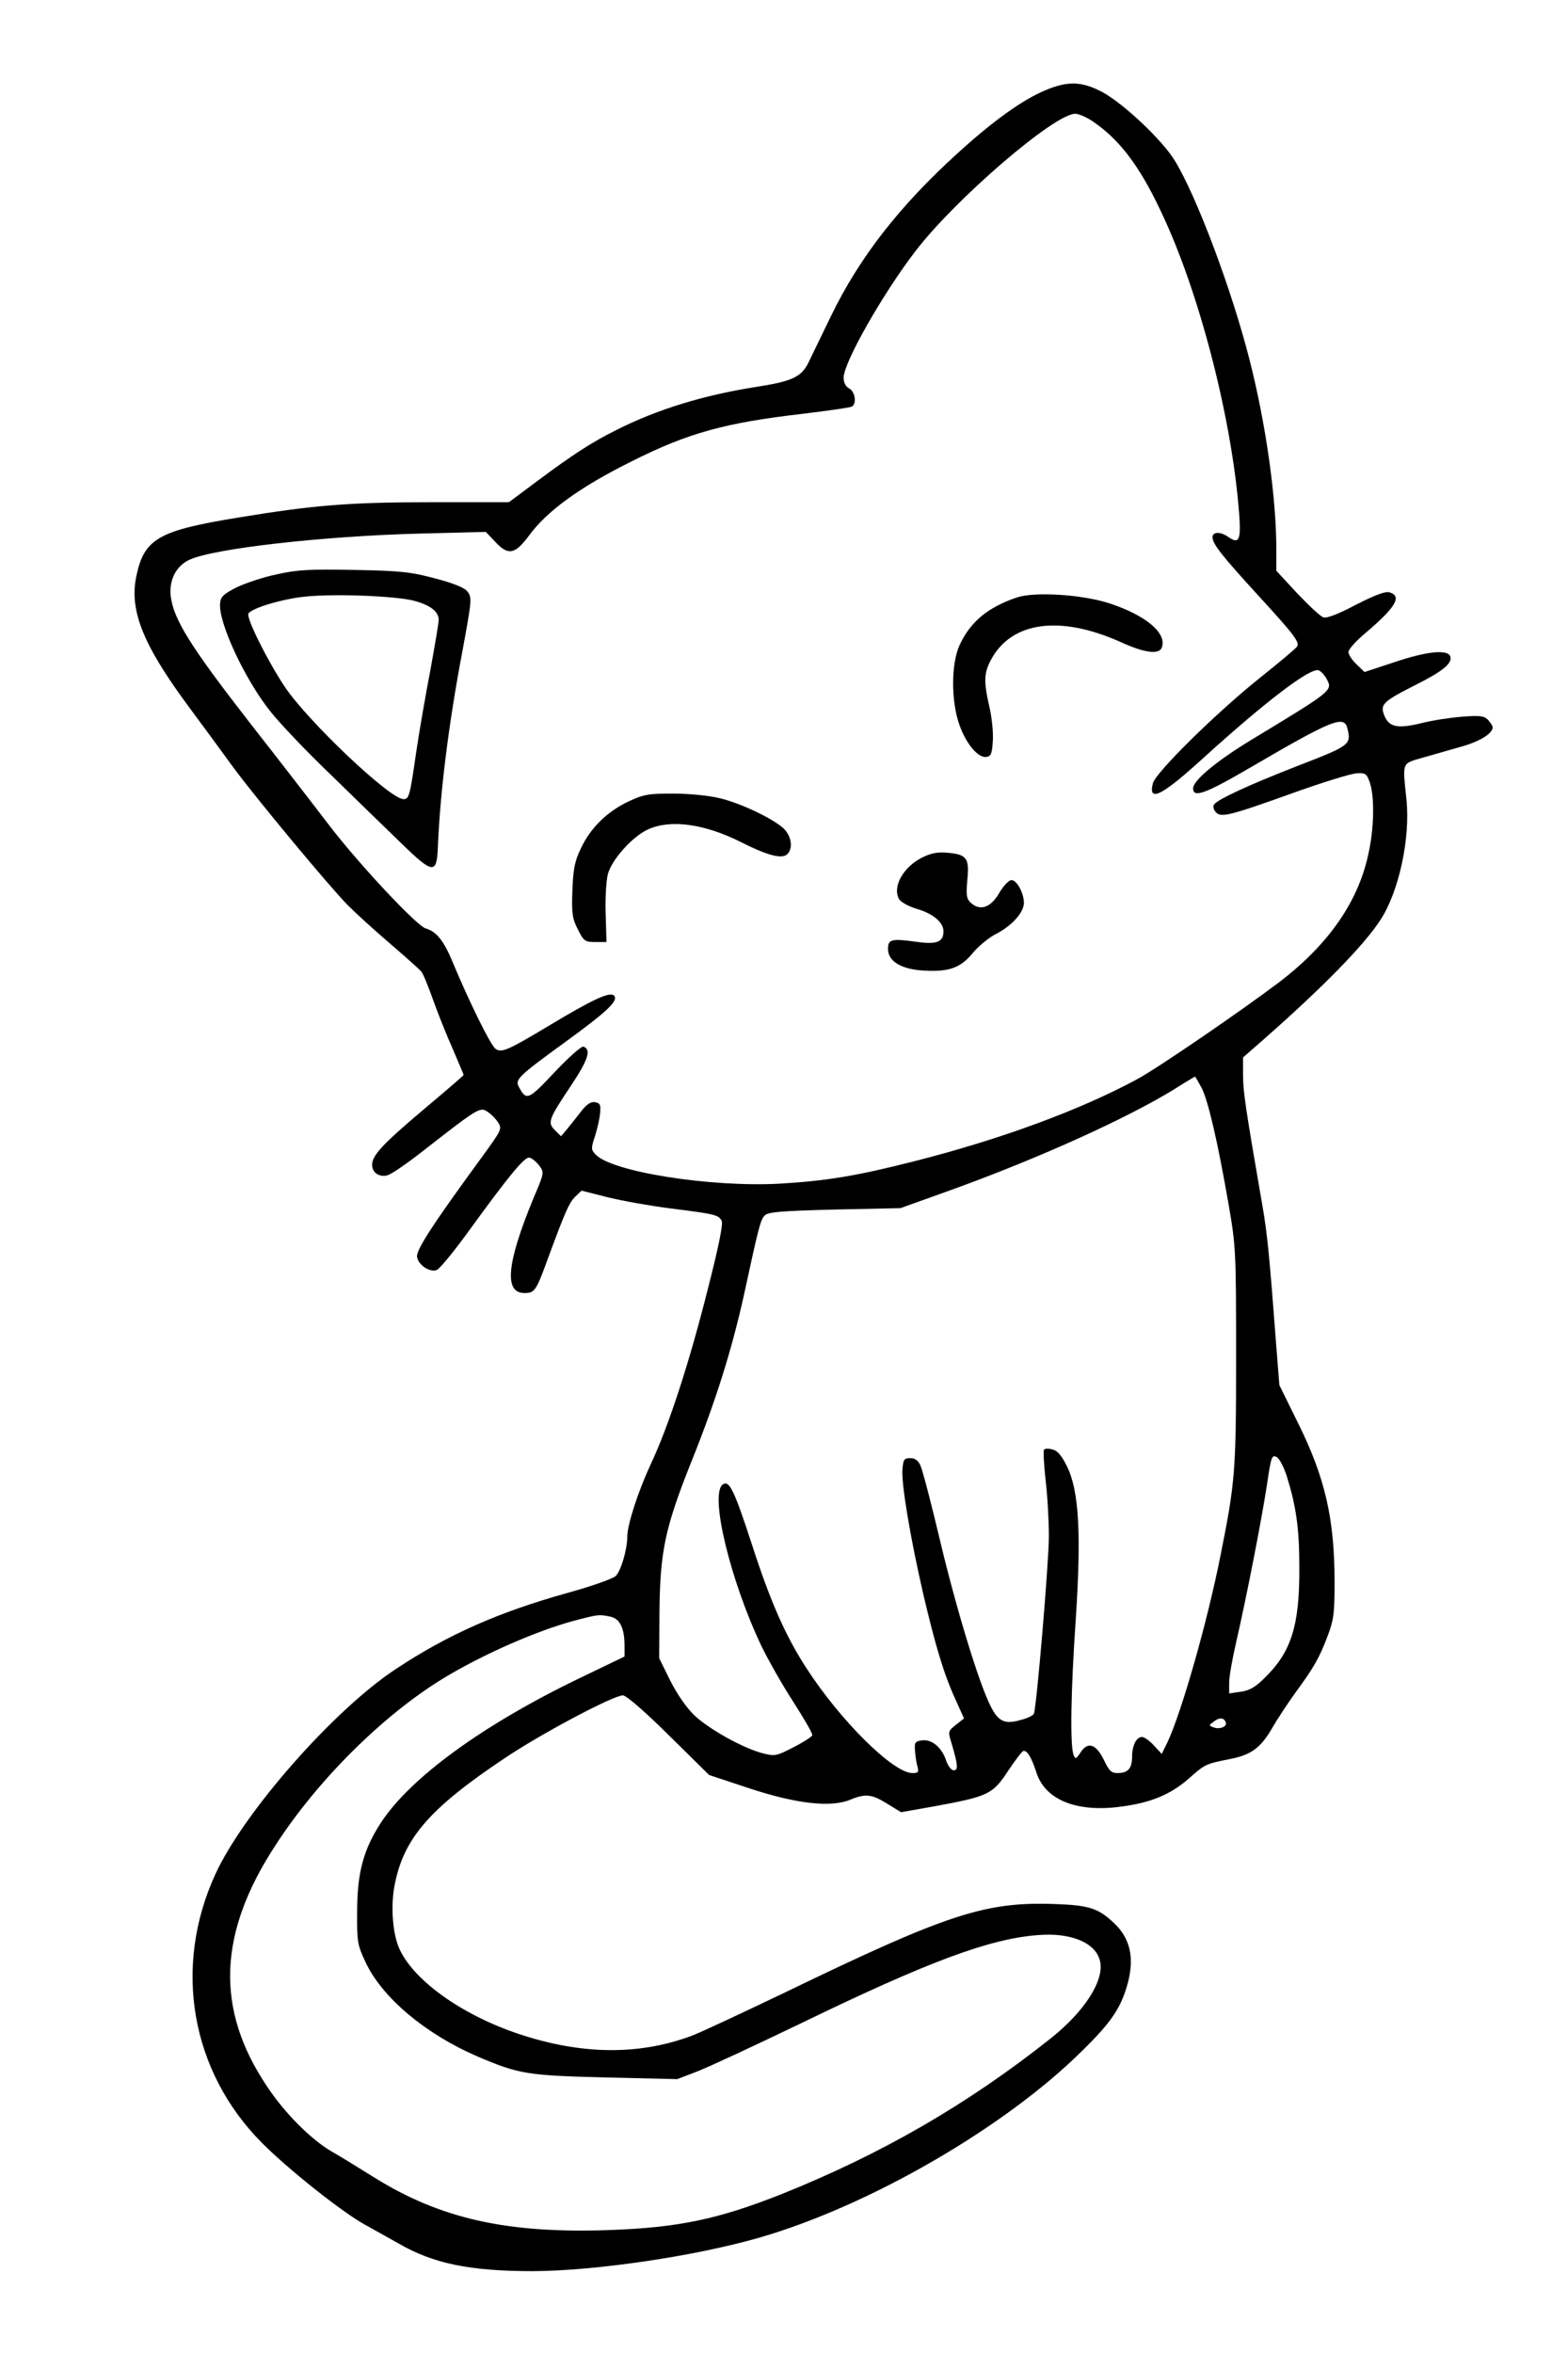 <?xml version="1.0" encoding="UTF-8" standalone="yes"?>
<svg version="1.0" xmlns="http://www.w3.org/2000/svg" width="452pt" height="678pt" viewBox="0 0 565 848" preserveAspectRatio="xMidYMid meet">
  <g transform="translate(0,848) scale(0.1,-0.1)" fill="#000000" stroke="none">
    <path d="M3768 8155 c-82 -34 -190 -111 -320 -230 -207 -188 -352 -374 -454
-585 -36 -74 -73 -150 -82 -169 -25 -50 -61 -66 -185 -85 -192 -30 -359 -81
-509 -157 -86 -43 -154 -87 -279 -180 l-106 -79 -279 0 c-295 0 -423 -10 -701
-56 -283 -46 -335 -76 -363 -210 -26 -122 23 -245 180 -459 57 -77 133 -180
169 -230 82 -111 345 -428 414 -498 29 -29 97 -91 152 -138 55 -47 105 -92
112 -100 7 -8 26 -55 43 -103 17 -48 49 -128 71 -177 21 -50 39 -91 39 -93 0
-2 -65 -58 -145 -125 -148 -125 -185 -165 -185 -199 0 -28 25 -45 54 -38 14 3
69 41 123 83 206 161 212 164 238 147 13 -8 31 -26 39 -39 15 -23 13 -27 -56
-122 -180 -246 -239 -337 -236 -362 3 -29 46 -58 71 -48 10 4 59 63 110 133
150 207 207 276 224 272 9 -2 24 -14 35 -28 19 -26 19 -26 -21 -120 -96 -233
-106 -340 -32 -340 37 0 42 7 85 125 63 171 77 202 99 223 l22 21 95 -24 c53
-13 154 -31 225 -40 160 -20 173 -23 185 -44 6 -12 -9 -87 -50 -248 -67 -266
-141 -493 -206 -631 -45 -97 -84 -217 -84 -259 0 -47 -23 -125 -42 -143 -11
-10 -88 -37 -171 -60 -252 -70 -436 -152 -623 -276 -224 -148 -547 -516 -649
-738 -154 -335 -89 -710 167 -968 93 -94 288 -249 371 -295 40 -22 93 -52 120
-67 127 -74 259 -101 487 -101 226 1 585 54 817 121 398 115 886 398 1164 674
107 105 140 156 164 245 24 92 7 162 -52 216 -55 52 -90 63 -212 67 -250 9
-386 -35 -971 -318 -157 -75 -310 -147 -341 -158 -190 -70 -396 -67 -621 8
-209 70 -384 197 -432 312 -22 53 -29 146 -16 218 31 172 124 281 400 465 131
88 390 225 424 225 12 0 76 -55 165 -143 l146 -144 145 -48 c170 -56 294 -70
364 -41 55 23 78 20 134 -15 l49 -30 119 21 c196 36 211 43 267 128 26 39 51
72 56 72 14 0 28 -23 46 -78 32 -100 148 -146 312 -122 103 14 173 44 236 99
60 53 62 54 147 71 79 15 113 40 155 112 20 35 58 92 84 128 67 91 87 127 116
204 22 58 25 82 25 194 0 228 -34 376 -131 572 l-68 138 -11 139 c-25 329 -32
404 -51 513 -60 346 -69 407 -69 465 l0 64 72 63 c217 191 362 339 423 432 67
102 109 296 94 436 -14 137 -18 127 61 150 39 11 102 29 140 40 66 19 110 47
110 69 0 5 -8 17 -17 27 -14 14 -30 16 -93 11 -41 -3 -107 -13 -146 -23 -86
-21 -117 -15 -134 26 -17 41 -7 51 109 110 102 51 137 80 128 105 -10 25 -84
18 -200 -21 l-109 -36 -29 28 c-16 15 -29 35 -29 44 0 10 28 41 63 70 107 91
131 131 86 145 -15 5 -50 -8 -121 -44 -64 -34 -106 -50 -118 -46 -11 3 -53 43
-95 87 l-75 81 0 76 c0 189 -38 455 -97 686 -64 251 -190 587 -269 716 -45 74
-184 205 -261 247 -74 39 -124 41 -205 7z m168 -111 c97 -65 170 -160 248
-326 138 -289 256 -746 282 -1089 7 -95 0 -111 -38 -85 -29 21 -58 20 -58 0 0
-24 33 -66 163 -208 130 -142 152 -170 142 -186 -3 -6 -63 -56 -133 -112 -158
-126 -378 -343 -387 -381 -18 -71 33 -45 186 95 223 202 383 324 412 312 8 -3
20 -16 28 -30 23 -43 25 -41 -277 -224 -121 -74 -204 -143 -204 -171 0 -36 44
-20 210 77 291 170 334 187 346 140 15 -60 10 -63 -176 -135 -180 -70 -294
-123 -305 -141 -4 -6 -1 -18 6 -26 18 -22 47 -15 276 67 108 39 213 71 232 72
32 2 37 -1 48 -33 17 -49 16 -157 -3 -248 -35 -177 -143 -334 -324 -472 -139
-105 -437 -309 -511 -349 -207 -112 -493 -217 -804 -296 -208 -53 -317 -71
-488 -81 -250 -13 -605 43 -662 106 -16 17 -16 22 -1 67 8 26 17 64 18 83 3
29 -1 35 -19 38 -15 2 -30 -8 -50 -34 -15 -20 -38 -48 -50 -63 l-22 -26 -21
21 c-29 28 -24 40 56 160 63 94 75 132 46 142 -8 2 -54 -39 -104 -92 -95 -101
-102 -104 -129 -53 -15 26 0 40 161 157 157 114 200 154 182 172 -15 15 -77
-14 -232 -107 -153 -92 -175 -101 -196 -84 -18 14 -96 173 -153 310 -32 78
-59 112 -98 123 -33 10 -238 229 -345 368 -51 67 -184 239 -296 382 -208 268
-267 363 -278 446 -7 58 18 109 66 132 85 41 483 86 832 95 l238 6 35 -37 c46
-49 70 -44 120 23 65 89 183 175 370 268 205 103 336 139 620 172 90 11 169
22 175 26 18 11 11 54 -10 65 -13 7 -20 21 -20 39 0 54 140 301 259 456 144
188 501 495 576 495 12 0 40 -12 61 -26z m395 -3485 c24 -49 57 -191 96 -414
27 -156 28 -169 28 -550 0 -418 -3 -455 -56 -720 -47 -238 -140 -564 -191
-673 l-21 -43 -28 30 c-15 17 -35 31 -43 31 -21 0 -36 -31 -36 -72 0 -41 -15
-58 -52 -58 -23 0 -31 8 -50 48 -28 57 -58 67 -84 26 -16 -24 -19 -25 -25 -8
-13 33 -10 231 8 489 20 307 12 462 -32 551 -19 38 -34 56 -51 60 -14 4 -28 4
-31 0 -4 -3 -1 -52 5 -109 7 -56 12 -148 12 -204 0 -92 -44 -612 -54 -639 -2
-6 -24 -17 -49 -23 -56 -16 -79 -5 -106 48 -42 81 -123 347 -181 589 -33 140
-66 266 -73 280 -8 19 -20 27 -37 27 -22 0 -25 -5 -28 -41 -4 -52 28 -244 74
-444 44 -188 75 -293 117 -384 l31 -69 -29 -23 c-29 -23 -29 -24 -16 -66 23
-78 25 -98 8 -98 -9 0 -20 15 -27 34 -15 47 -51 78 -86 74 -25 -3 -29 -7 -27
-33 1 -16 4 -42 8 -57 7 -25 5 -28 -17 -28 -69 0 -260 189 -382 378 -75 115
-131 242 -197 447 -65 199 -82 233 -106 214 -46 -39 30 -350 142 -584 24 -49
75 -139 114 -199 39 -61 70 -114 68 -120 -2 -5 -32 -25 -68 -43 -60 -31 -67
-33 -109 -22 -70 17 -197 88 -249 138 -29 28 -63 78 -87 126 l-39 79 1 166 c2
219 20 305 117 547 87 217 144 399 188 598 54 249 59 269 75 285 12 12 58 16
252 21 l237 5 195 70 c311 113 624 255 793 359 39 25 73 45 74 45 1 0 12 -19
24 -41z m308 -1403 c33 -108 44 -185 44 -326 1 -209 -29 -304 -126 -398 -33
-33 -55 -45 -86 -49 l-41 -6 0 39 c0 22 12 89 26 149 37 161 90 433 110 562
15 103 18 111 35 102 10 -5 27 -37 38 -73z m-2441 -502 c35 -7 52 -41 52 -105
l0 -39 -162 -78 c-349 -168 -612 -360 -717 -522 -63 -97 -85 -181 -85 -320 -1
-109 1 -119 31 -183 60 -127 215 -257 402 -338 150 -64 180 -69 464 -76 l257
-6 73 28 c39 15 209 94 377 175 454 220 676 303 850 316 119 10 208 -27 224
-92 18 -69 -54 -182 -177 -280 -300 -238 -610 -417 -972 -562 -228 -90 -370
-120 -620 -129 -369 -13 -609 41 -848 190 -56 35 -124 77 -151 92 -76 44 -171
139 -235 236 -187 278 -177 553 32 871 152 234 385 465 600 597 142 87 342
175 479 211 84 22 86 22 126 14z m2220 -382 c5 -15 -23 -26 -45 -17 -17 6 -17
7 2 21 21 16 37 14 43 -4z"/>
    <path d="M996 6410 c-49 -10 -114 -32 -145 -47 -45 -23 -57 -33 -59 -56 -8
-68 89 -276 182 -392 35 -44 133 -147 218 -228 84 -82 197 -192 252 -245 115
-112 129 -114 133 -16 8 199 39 445 87 699 36 195 37 202 18 225 -11 13 -52
29 -117 46 -87 23 -124 27 -290 30 -160 3 -204 1 -279 -16z m495 -95 c59 -16
89 -39 89 -69 0 -12 -14 -93 -30 -181 -17 -88 -40 -221 -51 -295 -23 -161 -26
-170 -46 -170 -49 0 -345 281 -428 405 -62 93 -140 249 -131 264 13 20 124 53
206 61 109 11 325 2 391 -15z"/>
    <path d="M3665 6327 c-106 -36 -168 -88 -207 -172 -31 -68 -31 -203 0 -289 25
-69 67 -118 97 -114 17 3 20 12 23 59 2 31 -4 87 -13 124 -20 87 -19 118 4
163 73 142 249 167 470 68 85 -39 138 -46 148 -20 20 52 -58 117 -190 160
-100 32 -268 42 -332 21z"/>
    <path d="M2263 5591 c-77 -37 -137 -96 -171 -170 -22 -46 -27 -73 -30 -151 -3
-83 0 -101 20 -140 21 -42 26 -45 63 -45 l40 0 -3 102 c-2 56 2 120 8 143 14
52 89 136 145 161 81 37 204 20 335 -46 93 -47 145 -61 165 -45 24 20 18 66
-12 95 -40 36 -157 92 -233 109 -36 9 -110 16 -165 16 -90 0 -106 -3 -162 -29z"/>
    <path d="M3322 5389 c-67 -34 -106 -104 -83 -148 7 -12 32 -26 63 -36 60 -17
98 -49 98 -81 0 -39 -24 -49 -99 -38 -89 12 -101 9 -101 -26 0 -45 49 -74 131
-78 90 -5 131 10 176 65 20 24 58 55 84 68 56 29 99 77 99 111 0 37 -28 86
-47 82 -9 -2 -29 -23 -43 -48 -30 -51 -68 -64 -101 -34 -16 15 -18 26 -13 83
8 79 -2 92 -74 98 -34 3 -58 -2 -90 -18z"/>
  </g>
</svg>